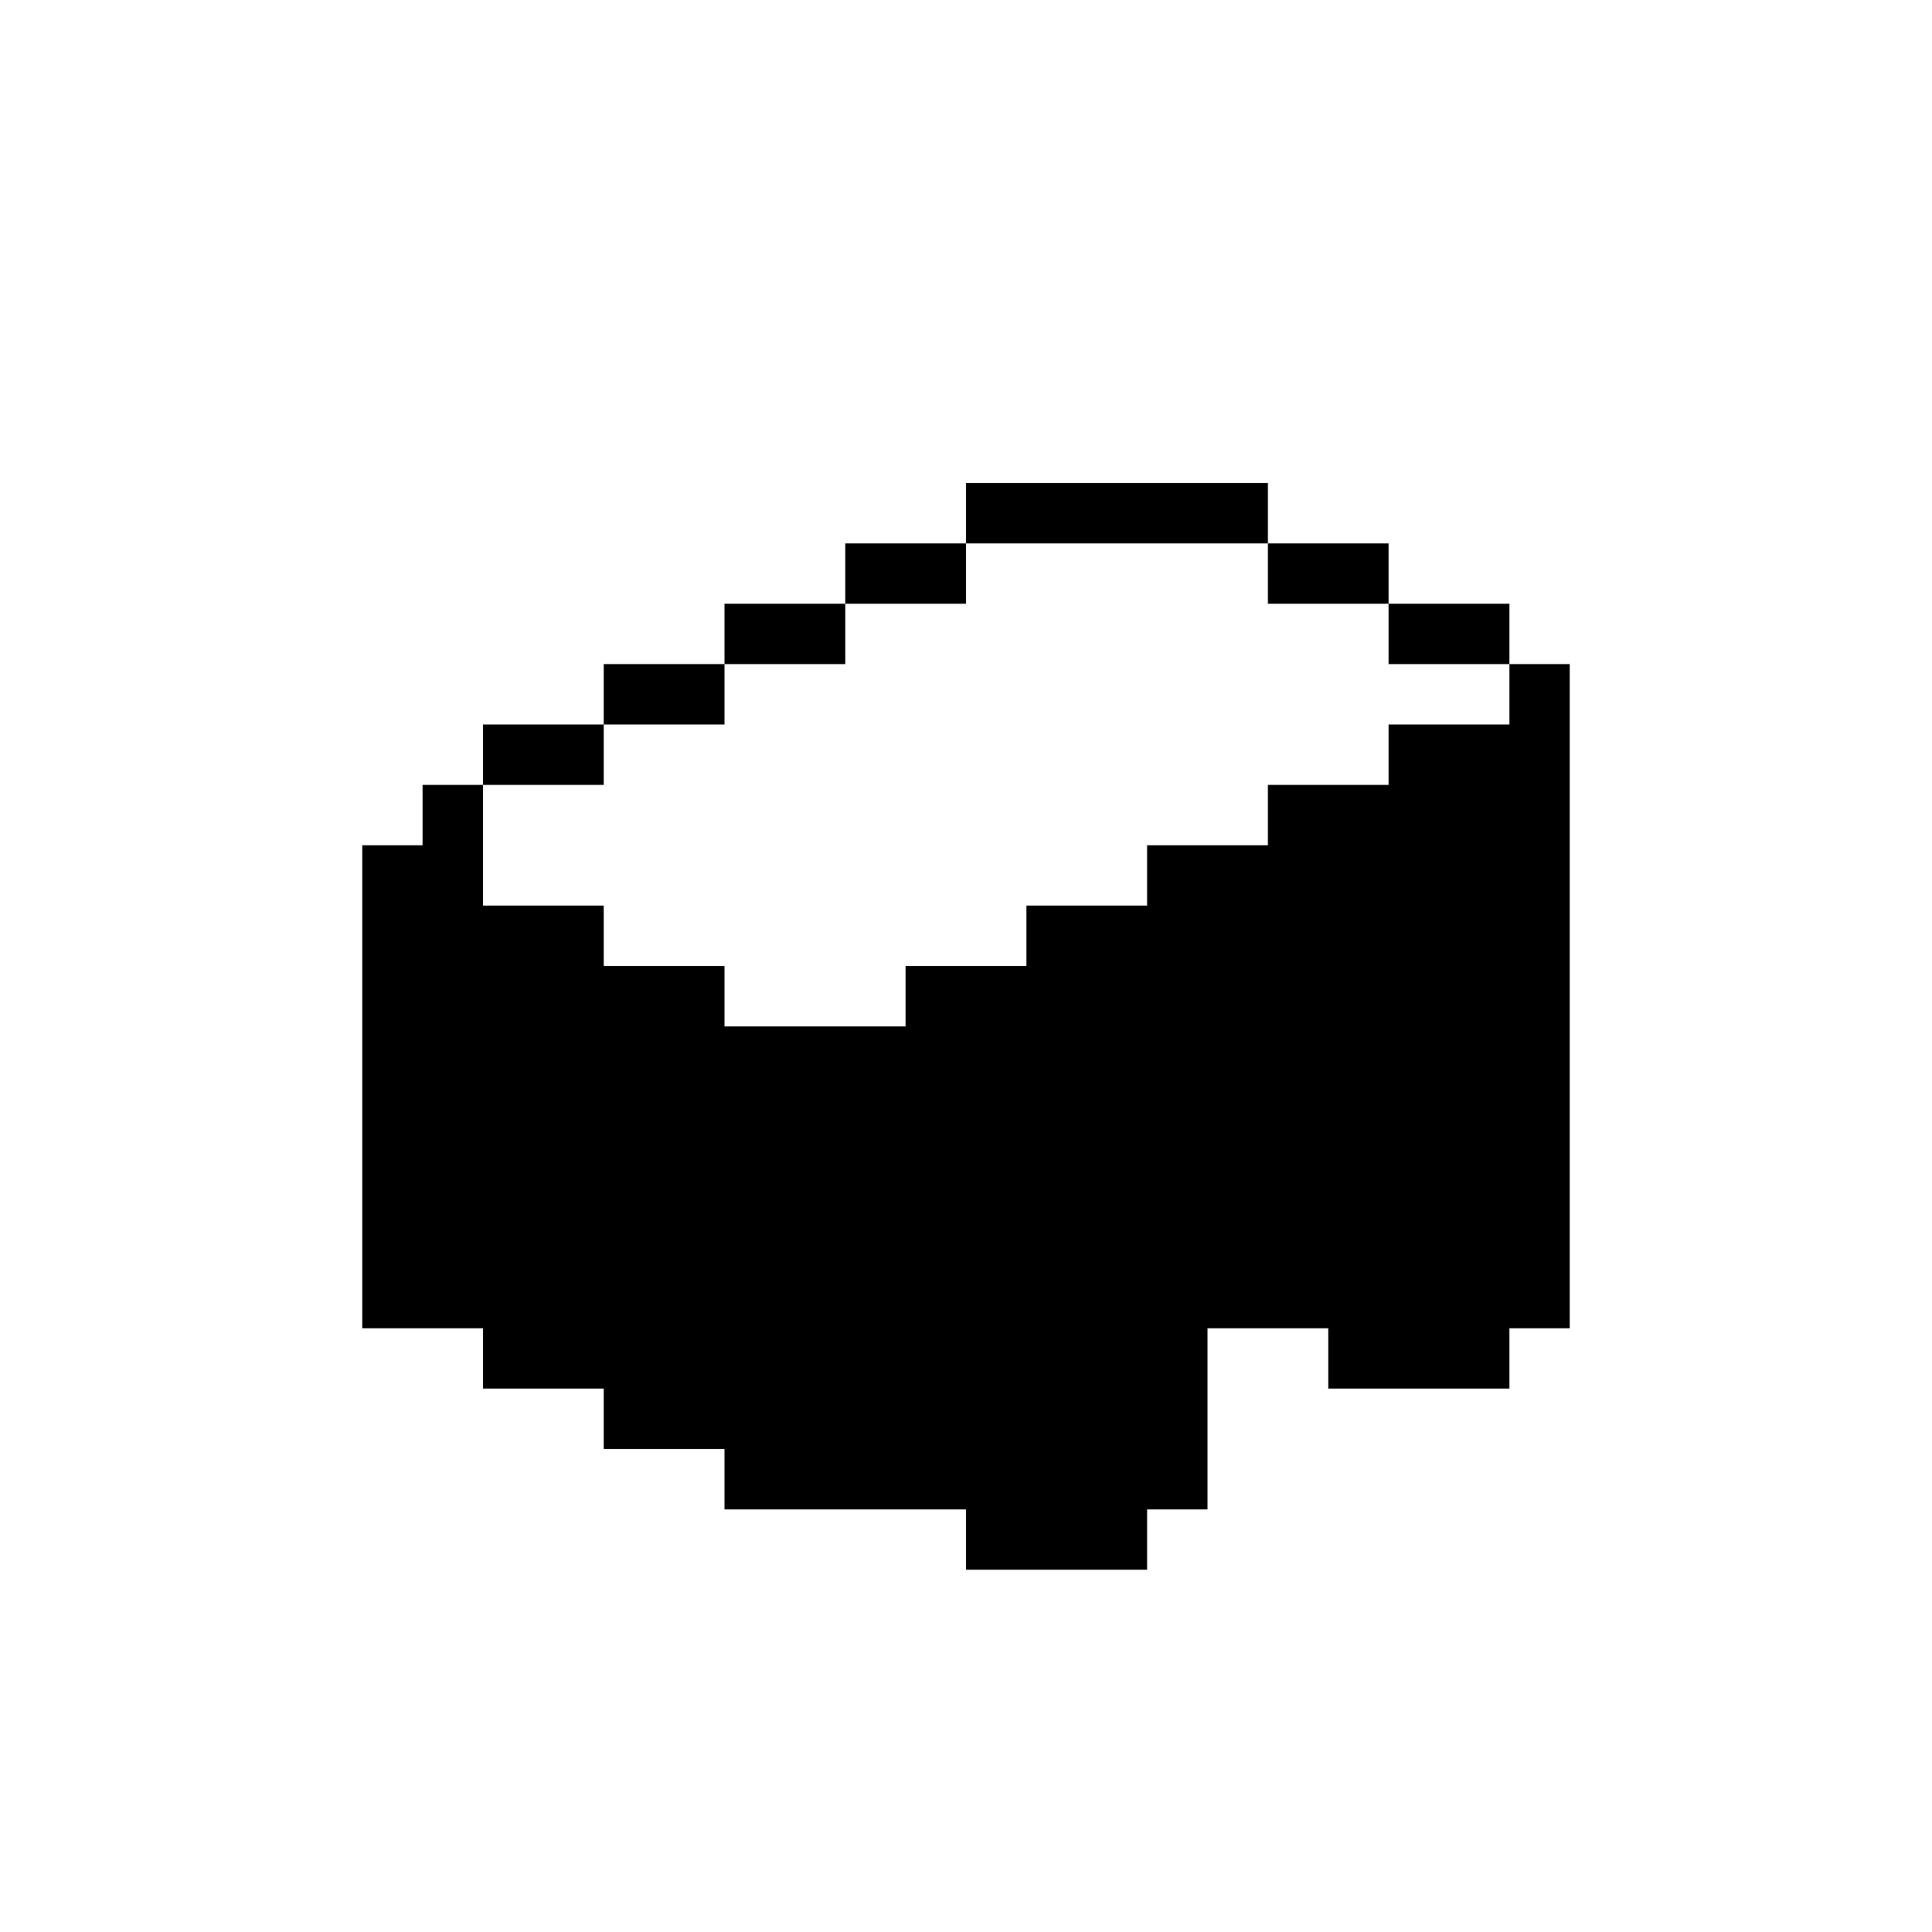 <?xml version="1.0" standalone="no"?>
<!DOCTYPE svg PUBLIC "-//W3C//DTD SVG 20010904//EN"
 "http://www.w3.org/TR/2001/REC-SVG-20010904/DTD/svg10.dtd">
<svg version="1.0" xmlns="http://www.w3.org/2000/svg"
 width="512pt" height="512pt" viewBox="0 0 512 512"
 preserveAspectRatio="xMidYMid meet">
<g transform="translate(0,512) scale(0.1,-0.1)"
fill="#000000" stroke="none">
<path d="M2560 3760 l0 -80 -160 0 -160 0 0 -80 0 -80 -160 0 -160 0 0 -80 0
-80 -160 0 -160 0 0 -80 0 -80 -160 0 -160 0 0 -80 0 -80 -80 0 -80 0 0 -80 0
-80 -80 0 -80 0 0 -640 0 -640 160 0 160 0 0 -80 0 -80 160 0 160 0 0 -80 0
-80 160 0 160 0 0 -80 0 -80 320 0 320 0 0 -80 0 -80 240 0 240 0 0 80 0 80
80 0 80 0 0 240 0 240 160 0 160 0 0 -80 0 -80 240 0 240 0 0 80 0 80 80 0 80
0 0 880 0 880 -80 0 -80 0 0 80 0 80 -160 0 -160 0 0 80 0 80 -160 0 -160 0 0
80 0 80 -400 0 -400 0 0 -80z m800 -160 l0 -80 160 0 160 0 0 -80 0 -80 160 0
160 0 0 -80 0 -80 -160 0 -160 0 0 -80 0 -80 -160 0 -160 0 0 -80 0 -80 -160
0 -160 0 0 -80 0 -80 -160 0 -160 0 0 -80 0 -80 -160 0 -160 0 0 -80 0 -80
-240 0 -240 0 0 80 0 80 -160 0 -160 0 0 80 0 80 -160 0 -160 0 0 160 0 160
160 0 160 0 0 80 0 80 160 0 160 0 0 80 0 80 160 0 160 0 0 80 0 80 160 0 160
0 0 80 0 80 400 0 400 0 0 -80z"/>
</g>
</svg>
